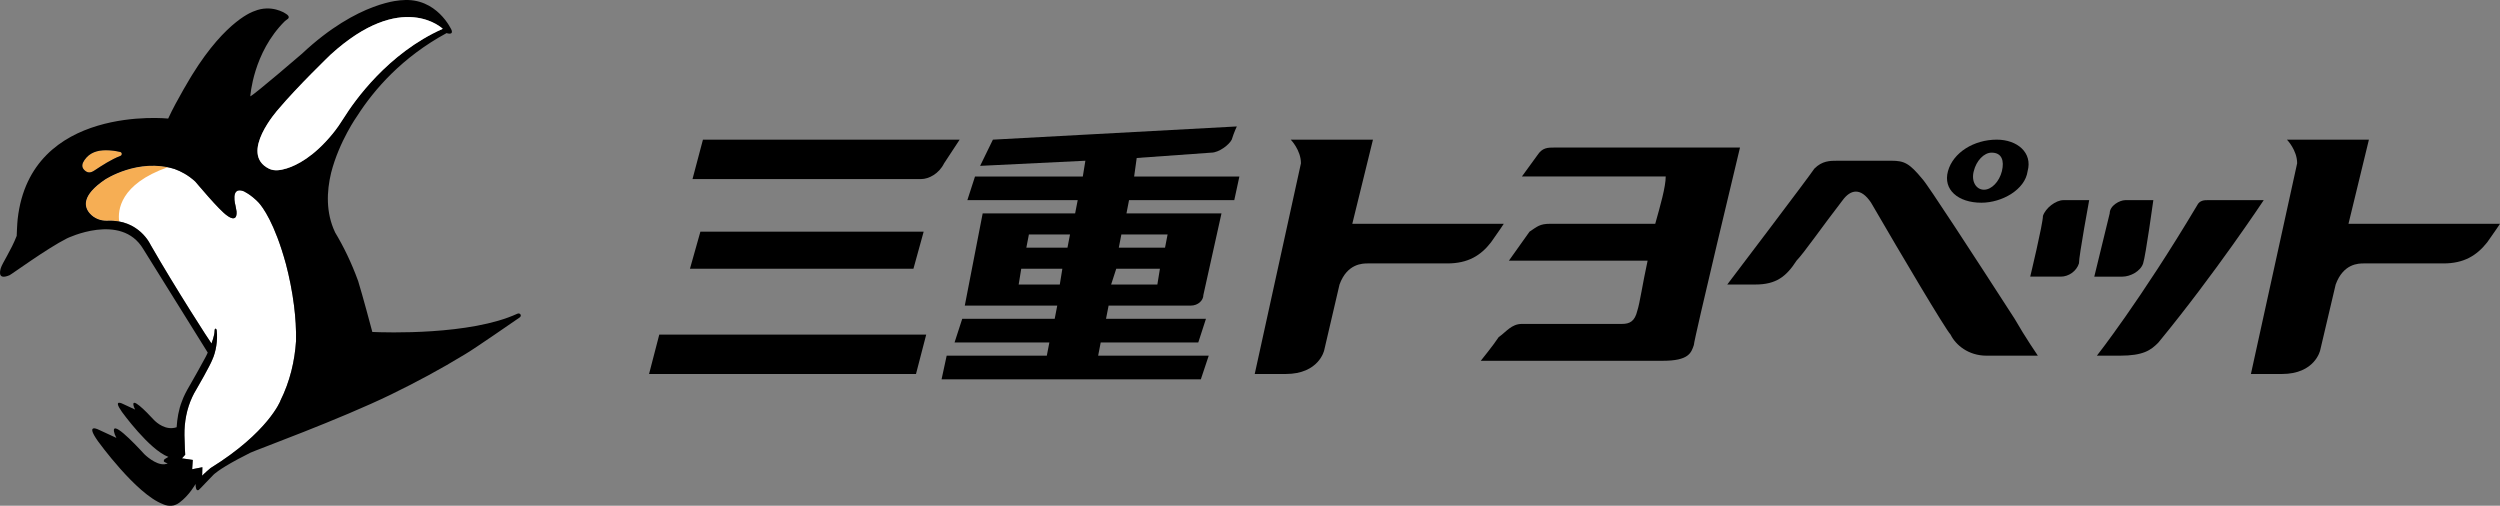 <?xml version="1.0" encoding="UTF-8"?><svg id="_レイヤー_1" xmlns="http://www.w3.org/2000/svg" viewBox="0 0 790.959 160.015"><rect x="0" y="0" width="790.959" height="160.015" fill="#808080" stroke="none"/><defs><style>.cls-1{fill:#f6ae54;}.cls-2{fill:#fff;}</style></defs><polygon points="221.592 73.3 218.289 85.029 288.995 85.029 292.23 73.3 221.592 73.3"/><polygon points="205.349 118.325 289.804 118.325 293.039 105.856 208.584 105.856 205.349 118.325"/><path d="m303.622,44.181h-81.222l-3.303,12.472h72.324c2.427,0,5.662-1.689,7.281-4.989l4.919-7.483Z"/><path d="m369.408,74.177l-.808,4.178h-14.627l.811-4.178h14.625Zm-17.863,15.84l1.616-4.986h13.819l-.811,4.986h-14.625Zm-29.252,0l.808-4.986h13.009l-.808,4.986h-13.009Zm16.244-15.84l-.806,4.178h-13.011l.808-4.178h13.009Zm51.967-10.851l1.619-7.483h-33.298l.811-5.862,23.59-1.686c2.43,0,5.665-2.494,6.471-4.113.808-2.562,1.619-4.178,1.619-4.178l-77.178,4.178-4.043,8.292,33.298-1.619-.811,4.989h-34.107l-2.422,7.483h34.915l-.813,4.178h-29.252l-5.662,29.185h29.252l-.806,4.178h-29.255l-2.427,7.483h29.996l-.808,4.178h-31.682l-1.616,7.483h82.03l2.497-7.483h-34.985l.808-4.178h30.871l2.427-7.483h-31.615l.813-4.178h25.947c2.427,0,4.043-1.684,4.043-3.372l5.73-25.813h-30.061l.808-4.178h33.296Z"/><path d="m492.023,46.677c-2.44,0-4.053,0-5.667,2.492-2.439,3.305-4.852,6.673-4.852,6.673h45.499c0,3.305-1.696,9.17-3.313,14.964h-33.281c-3.26,0-4.053.878-6.493,2.494-2.412,3.37-6.521,9.167-6.521,9.167h43.885c-1.646,7.551-2.439,13.345-3.26,15.84-.793,3.37-2.412,4.178-4.849,4.178h-31.667c-3.313,0-4.924,2.494-7.351,4.181-1.619,2.492-5.662,7.481-5.662,7.481h57.637c8.137,0,8.958-2.494,9.781-4.989,0-1.684,14.597-62.481,14.597-62.481h-58.482Z"/><path d="m471.726,76.671c2.427-3.372,4.041-5.864,4.041-5.864h-47.923l6.54-26.626h-26.017s3.233,3.303,3.233,7.483l-14.625,66.662h9.771c10.586,0,12.203-7.481,12.203-7.481l4.854-20.829c2.427-6.673,7.344-6.673,8.963-6.673h25.144c6.535,0,10.581-2.494,13.817-6.673"/><path d="m786.906,76.671c2.409-3.372,4.053-5.864,4.053-5.864h-47.938l6.466-26.626h-25.94s3.233,3.303,3.233,7.483l-14.63,66.662h9.781c10.519,0,12.133-7.481,12.133-7.481l4.904-20.829c2.439-6.673,7.286-6.673,8.905-6.673h25.199c6.493,0,10.519-2.494,13.834-6.673"/><path d="m678.047,83.345c.823-2.494,3.233-20.018,3.233-20.018h-8.903c-1.671,0-4.902,1.684-4.902,4.176-.823,3.305-4.877,20.02-4.877,20.02h8.903c2.492,0,5.725-1.686,6.545-4.178"/><path d="m646.354,68.311c0,2.494-4.026,19.212-4.026,19.212h9.693c2.44,0,4.931-1.686,5.727-4.178,0-2.497,3.233-20.02,3.233-20.02h-8.134c-2.439,0-5.672,2.494-6.493,4.986"/><path d="m698.346,63.326c-.823,0-2.44,0-3.233,1.684-17.888,29.996-31.694,47.519-31.694,47.519h7.286c7.341,0,9.781-1.684,12.193-4.178,17.858-21.704,33.306-45.025,33.306-45.025h-17.858Z"/><path d="m608.224,56.654c-4.108-4.989-5.727-5.8-9.781-5.8h-17.065c-2.412,0-4.849,0-7.341,2.494-1.619,2.494-27.559,36.668-27.559,36.668h8.903c6.521,0,9.753-2.494,13.011-7.548,2.412-2.497,8.137-10.786,14.603-19.142,2.437-3.303,5.67-4.181,8.983.808,9.698,16.715,23.533,40.036,25.147,41.722,1.619,3.303,5.645,6.673,11.37,6.673h16.244s-4.029-5.864-7.341-11.662c-12.929-20.018-27.559-42.53-29.172-44.214"/><path d="m624.467,54.157c.796-3.303,3.233-5.864,5.642-5.864,3.263,0,4.056,2.562,3.263,5.864-.826,3.305-3.263,5.867-5.672,5.867-2.437,0-4.108-2.562-3.233-5.867m2.41,9.978c6.495,0,13.834-4.111,14.627-9.978,1.619-5.864-3.285-9.975-9.751-9.975-7.286,0-13.834,4.111-15.448,9.975-1.619,5.867,3.233,9.978,10.572,9.978"/><path class="cls-2" d="m93.657,107.958c-.412,6.169-1.861,12.639-4.964,18.863l.027-.005s-3.849,9.973-22.116,21.28c-.284.217-2.095,1.798-2.639,2.405h-.003l.07-2.679-.003-.002-3.228.639.012-.192.18-2.754-3.435-.506,1.04-1.145v-.002c-.003-.015-.197-3.021-.242-6.151-.065-4.206.723-8.414,2.519-12.218.324-.683.681-1.354,1.078-2.011.446-.701,4.587-7.972,5.218-9.698,1.118-2.392,1.766-6.156,1.397-9.219-.062-.649-.686-.938-.686.16,0,1.434-.955,3.911-.97,3.956-.317-.312-11.367-17.434-19.28-31.228,0,0-3.597-8.085-13.682-7.623-2.065.095-4.121-.713-5.505-2.252-1.938-2.16-2.619-5.75,4.742-10.749,0,0,10.517-6.984,22.073-3.345,1.988.716,4.303,1.923,6.511,3.954.322.319,7.543,9.082,10.108,10.788,0,0,3.225,2.597,2.963-1.327,0,0-.122-.756-.327-1.786,0,0-1.751-6.149,2.467-4.65,0,0,2.275.943,4.877,3.672,1.215,1.349,5.034,6.371,8.608,19.417,1.03,3.931,1.978,8.461,2.574,13.263h-.003c.449,3.607.703,7.361.616,11.148"/><path class="cls-1" d="m38.053,48.086c.611.147.651.995.065,1.225-2.986,1.17-5.652,2.933-8.319,4.677-1.185.778-2.12.776-3.086-.155-1.06-1.023-.716-2.118-.02-3.155,1.631-2.427,4.111-3.145,6.83-3.15,1.522-.005,3.026.2,4.53.559"/><path class="cls-1" d="m33.188,56.824c-7.421,5.039-6.668,8.643-4.695,10.798,1.382,1.509,3.402,2.297,5.448,2.205,1.375-.065,2.624.032,3.767.244-.476-3.482.182-11.806,15.366-17.162-10.664-2.21-19.886,3.914-19.886,3.914"/><path d="m163.645,99.271c-14.835,6.832-41.71,5.939-45.845,5.755h-.002c-.289-1.152-3.175-11.891-4.485-16.112l-.042-.122-.003.002c-2.1-5.737-4.567-10.818-7.294-15.341l.018.005c-2.934-6.194-2.639-12.934-1.232-18.793,2.569-10.03,8.259-17.995,8.259-17.995v.002c5.4-8.429,14.251-18.594,28.27-26.204.007.003,2.21.808,1.571-.98,0,0-4.607-10.379-15.625-9.427,0,0-13.757.09-31.682,16.92,0,0-14.795,12.742-16.359,13.502h-.003c.003-.022.846-13.819,10.938-23.8,0,0,.481-.379.746-.574,0,0,1.444-.741-.666-1.906,0,0-4.343-2.936-9.771-.674,0,0-8.758,2.534-19.631,20.128,0,0-4.941,8.042-7.598,13.849v.002c-.052-.005-43.556-4.565-47.624,31.822-.165,1.464-.304,5.296-.304,5.296-1.734,4.495-4.565,8.646-5.026,10.195-.454,1.537-.676,3.702,2.764,2.25.626-.262,11.871-8.491,18.17-11.654,0,0,17.169-8.354,24.144,3.385l20.39,32.745v.002c-.289.688-.324.678-.644,1.352-.786,1.557-4.625,8.329-5.111,9.155-.913,1.557-1.803,3.2-2.405,4.897v-.002c-1.045,2.624-1.509,5.568-1.676,8.217v.002c-3.425,1.132-6.303-1.409-7.144-2.27-2.484-2.689-7.593-7.922-6.371-4.148l.382.826-3.814-1.766s-3.455-1.863-.357,2.509c0,0,8.618,11.951,14.692,14.231l.002.002s-1.2.664-1.399.918l-.057.479c.085.18.584.432,1.23.688-.027.007-.476.192-.998.242-2.908.274-6.358-3.163-6.358-3.163-3.238-3.537-11.198-11.876-9.402-6.336l.534,1.157-5.341-2.472s-4.832-2.609-.496,3.51c0,0,12.058,16.723,20.559,19.916,0,0,1.013.556,2.475.519l.252-.01c.885-.067,1.724-.424,2.44-.948,3.163-2.317,5.091-5.832,5.166-5.944v.005c-.002.998.14,2.312.965,1.923.245-.105,4.151-4.36,4.702-4.842,0,0,1.472-1.564,7.67-4.899l4.016-2.075c1.881-.896,28.302-10.539,44.573-18.456l.01-.005v-.002c7.576-3.684,15.53-7.925,23.373-12.712,2.836-1.634,15.57-10.497,17.192-11.584.838-.564.205-1.626-.736-1.192M26.695,50.677c1.631-2.425,4.108-3.146,6.827-3.15,1.522-.002,3.023.2,4.525.559.614.145.651.998.062,1.23-2.981,1.17-5.647,2.931-8.309,4.675-1.187.776-2.123.773-3.086-.157-1.06-1.023-.716-2.118-.02-3.155m66.963,57.28c-.412,6.171-1.863,12.642-4.967,18.863l.027-.002s-3.849,9.973-22.113,21.278c-.284.22-2.095,1.801-2.642,2.407l-.002-.002.072-2.677-.003-.002-3.228.639.012-.192.18-2.756-3.435-.504,1.04-1.147c-.003-.017-.197-3.023-.244-6.151-.062-4.208.723-8.414,2.522-12.22.324-.683.678-1.354,1.078-2.011.444-.701,4.585-7.972,5.216-9.696,1.12-2.395,1.766-6.156,1.399-9.222-.062-.649-.686-.938-.686.16,0,1.437-.955,3.911-.97,3.956-.317-.312-11.37-17.431-19.282-31.228,0,0-3.594-8.084-13.679-7.621-2.065.095-4.121-.713-5.505-2.252-1.938-2.16-2.622-5.75,4.739-10.751,0,0,10.517-6.984,22.076-3.345,1.988.716,4.303,1.923,6.508,3.954.322.319,7.546,9.085,10.108,10.788,0,0,3.228,2.599,2.966-1.325,0,0-.122-.758-.327-1.786,0,0-1.751-6.151,2.467-4.652,0,0,2.272.943,4.874,3.674,1.215,1.349,5.036,6.371,8.608,19.417,1.03,3.929,1.978,8.461,2.574,13.26l-.003.002c.449,3.607.706,7.359.619,11.145m-2.956-54.671c-1.814.561-3.879.935-5.578.097-9.703-4.782,2.929-18.796,2.929-18.796,6.139-7.286,16.531-17.284,16.531-17.284,22.64-20.642,35.484-8.204,35.496-8.189-17.426,7.735-28.087,23.054-31.223,28.065-1.1,1.761-2.27,3.475-3.582,5.084-6.019,7.374-11.432,10.05-14.573,11.023"/><path class="cls-2" d="m90.702,53.286c-1.814.561-3.879.935-5.578.097-9.703-4.782,2.929-18.796,2.929-18.796,6.139-7.286,16.531-17.284,16.531-17.284,22.64-20.642,35.484-8.204,35.496-8.189-17.426,7.735-28.087,23.054-31.223,28.065-1.1,1.761-2.27,3.475-3.582,5.084-6.019,7.374-11.432,10.05-14.573,11.023"/></svg>